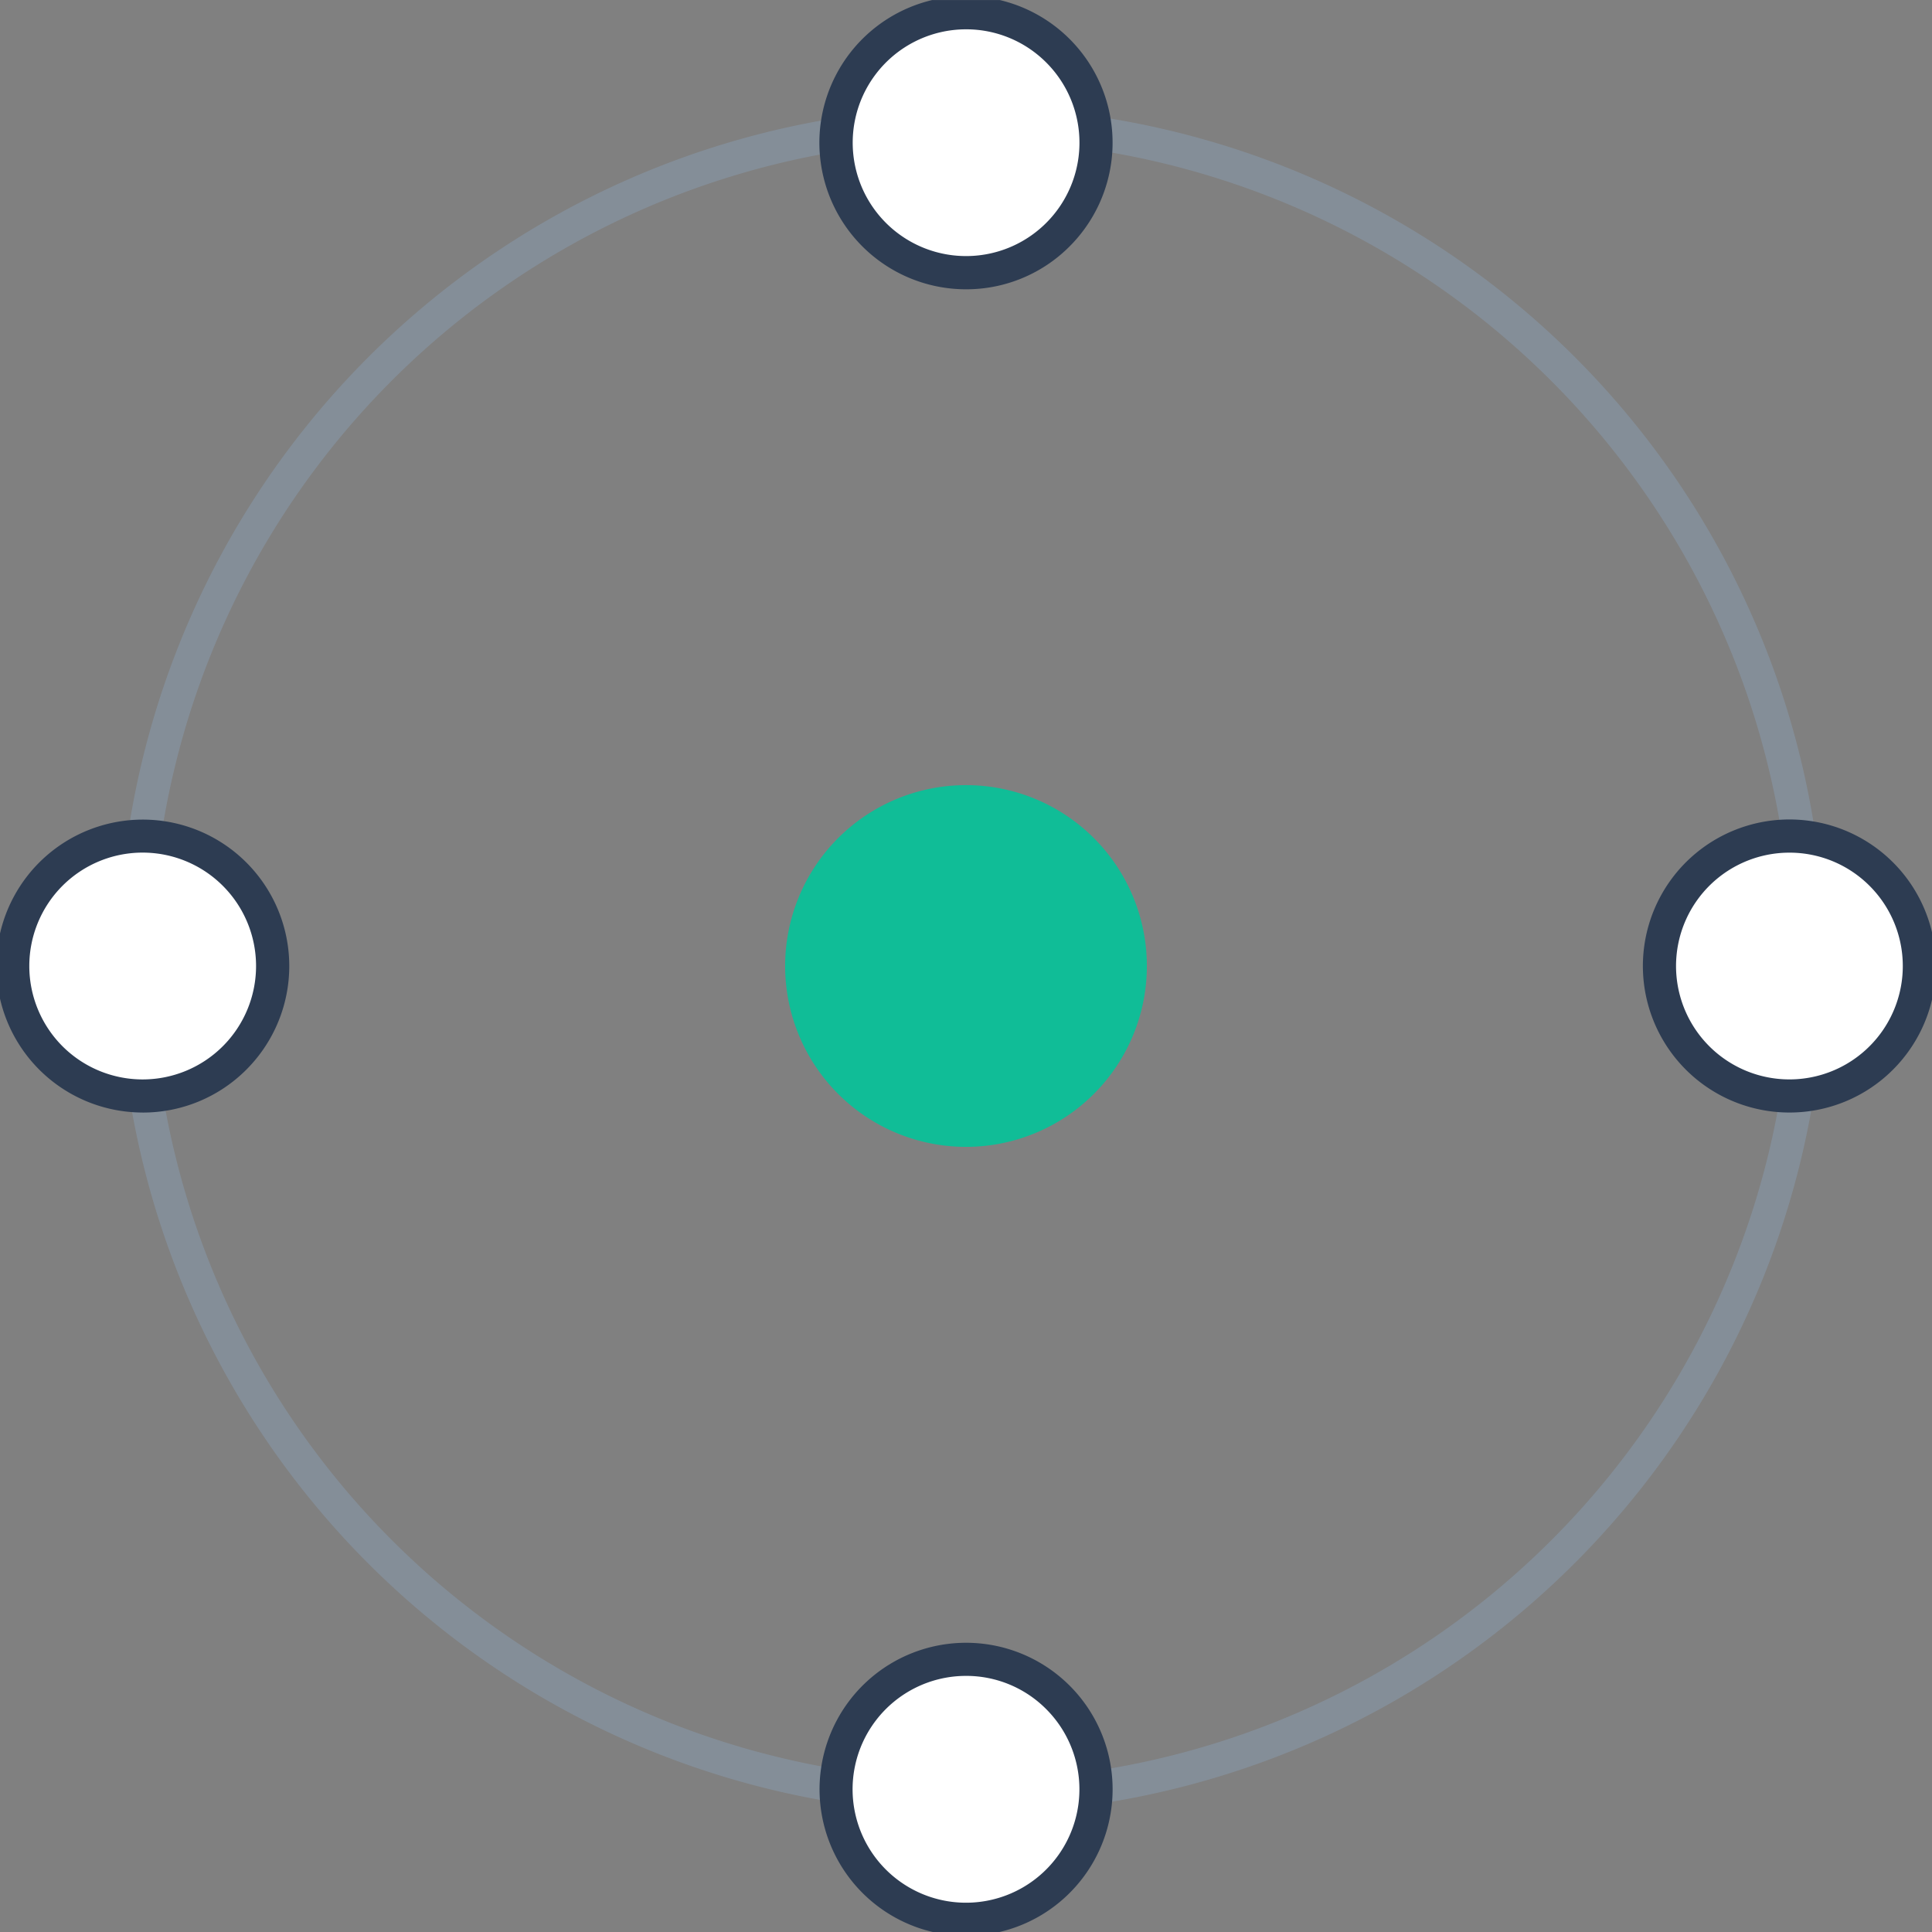 <?xml version="1.0" encoding="UTF-8"?>
<!DOCTYPE svg PUBLIC '-//W3C//DTD SVG 1.0//EN'
          'http://www.w3.org/TR/2001/REC-SVG-20010904/DTD/svg10.dtd'>
<svg height="57" viewBox="0 0 57 57" width="57" xmlns="http://www.w3.org/2000/svg" xmlns:xlink="http://www.w3.org/1999/xlink"
><rect x="0" y="0" width="57" height="57" fill="#808080" stroke="none"/><defs
  ><clipPath id="a"
    ><path d="M0 0H57V57H0z" data-name="Retângulo 22" fill="none" transform="translate(-.485 -.485)"
    /></clipPath
  ></defs
  ><g data-name="Grupo 55"
  ><g clip-path="url(#a)" data-name="Grupo 54" transform="translate(.485 .486)"
    ><path d="M37.473,61.506a25.17,25.17,0,1,1,25.17-25.17,25.2,25.2,0,0,1-25.17,25.17m0-49.361A24.191,24.191,0,1,0,61.665,36.337,24.219,24.219,0,0,0,37.473,12.145" data-name="Caminho 38" fill="#848e98" transform="translate(-9.292 -8.489)"
      /><path d="M90.978,173.749a3.836,3.836,0,1,1,0-5.424,3.835,3.835,0,0,1,0,5.424" data-name="Caminho 39" fill="#fff" transform="translate(-60.251 -118.731)"
      /><path d="M90.978,8.208a3.836,3.836,0,1,1,0-5.424,3.835,3.835,0,0,1,0,5.424" data-name="Caminho 40" fill="#fff" transform="translate(-60.251 -1.772)"
      /><path d="M2.783,90.978a3.836,3.836,0,1,1,5.424,0,3.835,3.835,0,0,1-5.424,0" data-name="Caminho 41" fill="#fff" transform="translate(-1.772 -60.251)"
      /><path d="M168.324,90.978a3.836,3.836,0,1,1,5.424,0,3.835,3.835,0,0,1-5.424,0" data-name="Caminho 42" fill="#fff" transform="translate(-118.731 -60.251)"
      /><path d="M89.989,84.653a5.336,5.336,0,1,1-5.336-5.336,5.336,5.336,0,0,1,5.336,5.336" data-name="Caminho 43" fill="#10bd97" transform="translate(-56.638 -56.639)"
      /><path d="M87.094,174.181a4.323,4.323,0,1,1,3.058-1.265,4.311,4.311,0,0,1-3.058,1.265m0-7.669a3.346,3.346,0,1,0,2.366.98,3.326,3.326,0,0,0-2.366-.98" data-name="Caminho 44" fill="#2d3c52" transform="translate(-59.079 -117.554)"
      /><path d="M87.094,8.648a4.325,4.325,0,1,1,3.058-1.267,4.3,4.3,0,0,1-3.058,1.267m0-7.67a3.345,3.345,0,1,0,2.366.978A3.336,3.336,0,0,0,87.094.978" data-name="Caminho 45" fill="#2d3c52" transform="translate(-59.079 -.599)"
      /><path d="M4.322,91.416A4.321,4.321,0,1,1,7.38,90.152a4.311,4.311,0,0,1-3.058,1.265M1.956,89.46a3.346,3.346,0,1,0,0-4.733,3.351,3.351,0,0,0,0,4.733" data-name="Caminho 46" fill="#2d3c52" transform="translate(-.598 -59.079)"
      /><path d="M169.86,91.417a4.323,4.323,0,1,1,3.058-1.265,4.311,4.311,0,0,1-3.058,1.265m0-7.667a3.345,3.345,0,1,0,2.366.978,3.336,3.336,0,0,0-2.366-.978" data-name="Caminho 47" fill="#2d3c52" transform="translate(-117.554 -59.08)"
    /></g
  ></g
></svg
>
